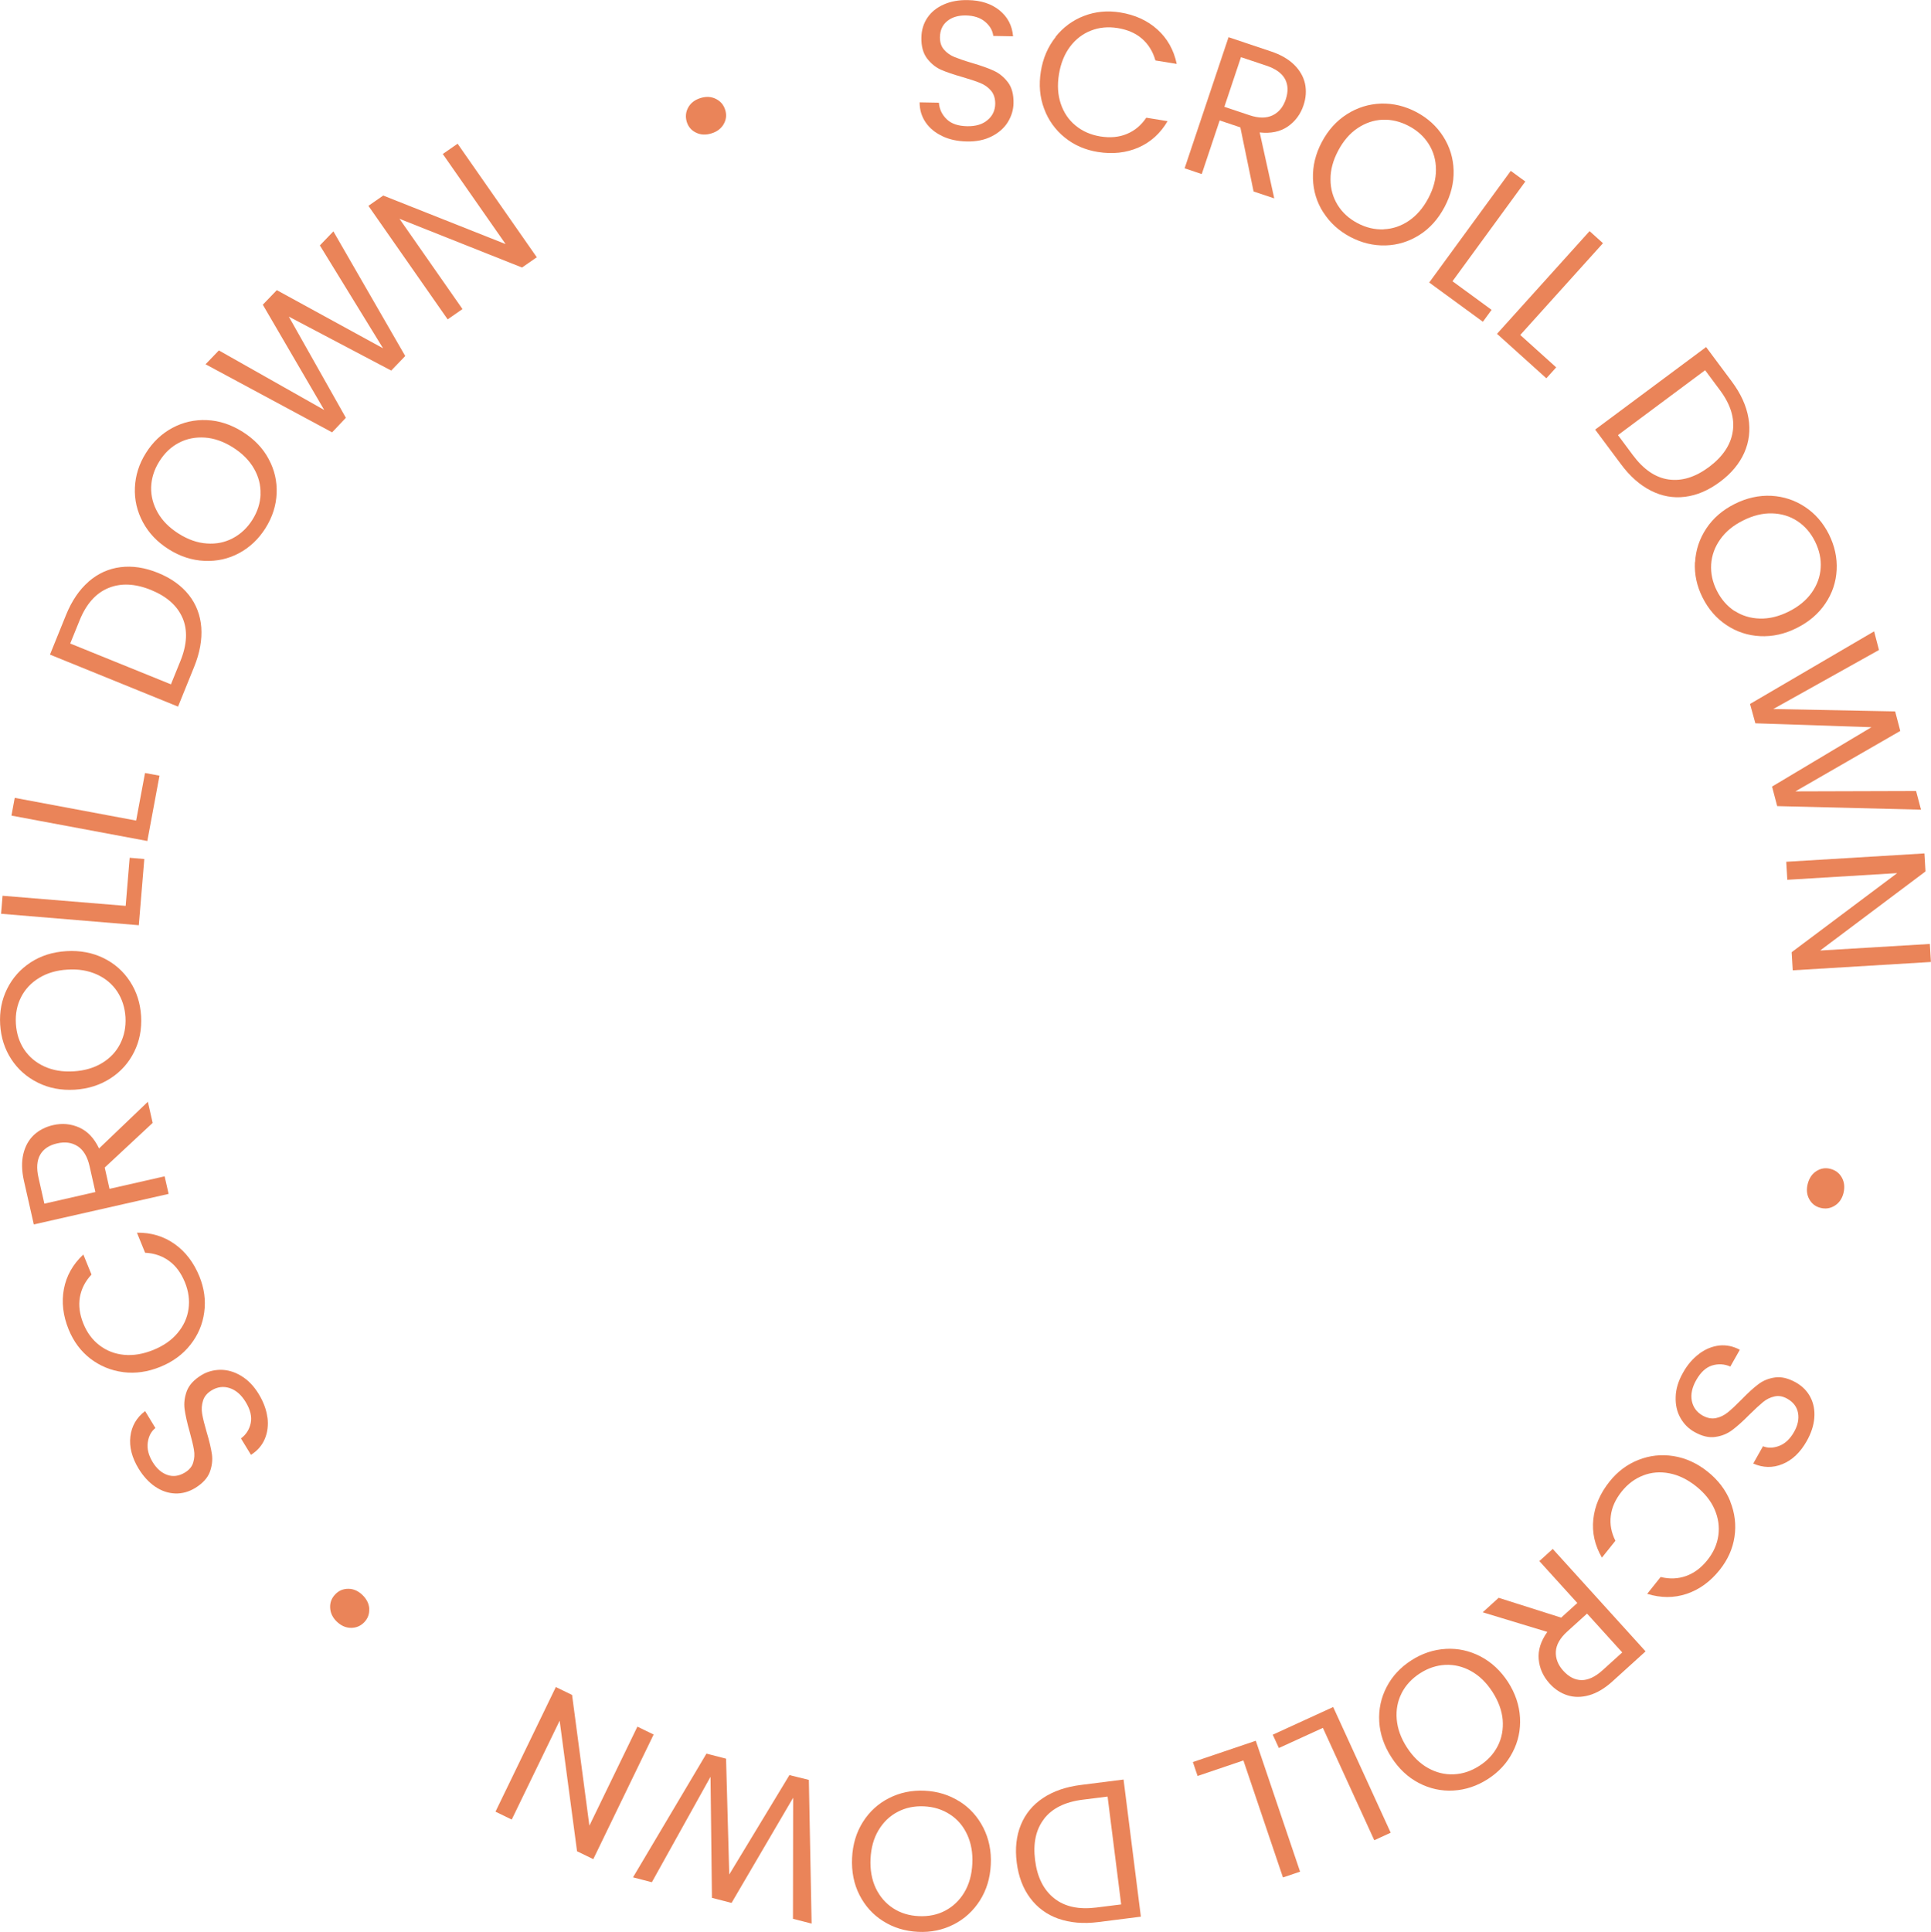 <?xml version="1.0" encoding="UTF-8"?>
<svg id="_레이어_2" data-name="레이어 2" xmlns="http://www.w3.org/2000/svg" viewBox="0 0 217.58 217.65">
  <defs>
    <style>
      .cls-1 {
        fill: #ea8459;
      }
    </style>
  </defs>
  <g id="Layer_1" data-name="Layer 1">
    <g>
      <path class="cls-1" d="M106.19,15.34c-.81-.38-1.44-.89-1.89-1.55-.45-.66-.68-1.41-.68-2.26l2.17.04c.06.73.35,1.35.88,1.86.52.51,1.29.77,2.3.79.97.02,1.74-.21,2.3-.69.57-.47.86-1.09.87-1.85,0-.59-.15-1.08-.47-1.46-.32-.38-.73-.67-1.22-.87-.49-.2-1.15-.42-1.98-.66-1.02-.29-1.84-.57-2.46-.84-.61-.28-1.13-.71-1.57-1.29-.43-.58-.64-1.36-.62-2.32.01-.85.24-1.6.68-2.25.44-.65,1.06-1.14,1.85-1.49.79-.35,1.69-.51,2.7-.49,1.46.02,2.65.41,3.57,1.15.92.75,1.43,1.72,1.53,2.93l-2.23-.04c-.07-.6-.37-1.13-.91-1.59-.54-.46-1.27-.7-2.18-.72-.85-.01-1.55.19-2.09.63-.54.43-.82,1.04-.83,1.83,0,.57.14,1.03.46,1.39.31.36.7.64,1.17.83.47.19,1.12.42,1.97.67,1.02.3,1.85.59,2.47.88.62.29,1.15.72,1.59,1.3.44.58.65,1.36.63,2.35-.01.76-.23,1.47-.64,2.14-.41.66-1.02,1.2-1.81,1.6-.8.41-1.73.6-2.8.58-1.03-.02-1.95-.21-2.75-.59Z"/>
      <path class="cls-1" d="M118.93,4.16c.87-1.09,1.94-1.88,3.22-2.37s2.63-.62,4.06-.39c1.68.27,3.08.91,4.2,1.92,1.12,1.01,1.85,2.3,2.18,3.88l-2.4-.39c-.28-.99-.78-1.81-1.5-2.44-.72-.63-1.64-1.03-2.76-1.21-1.07-.17-2.08-.08-3.01.29-.93.36-1.72.97-2.35,1.81-.63.84-1.05,1.88-1.25,3.11-.2,1.22-.13,2.33.21,3.33.34,1,.89,1.82,1.67,2.45.77.64,1.7,1.04,2.77,1.22,1.12.18,2.12.09,3-.28.88-.36,1.61-.97,2.19-1.83l2.4.39c-.81,1.38-1.91,2.37-3.28,2.97-1.38.6-2.91.77-4.58.5-1.43-.23-2.67-.77-3.73-1.63-1.06-.86-1.84-1.94-2.32-3.24-.49-1.3-.61-2.7-.37-4.2s.8-2.79,1.67-3.88Z"/>
      <path class="cls-1" d="M141.25,21.57l-1.49-7.22-2.33-.78-2.02,6.04-1.93-.65,4.95-14.77,4.77,1.6c1.12.37,1.99.88,2.64,1.52.64.64,1.04,1.35,1.21,2.13.16.78.11,1.58-.17,2.42-.34,1.02-.94,1.82-1.78,2.4-.85.58-1.9.8-3.16.66l1.64,7.43-2.31-.77ZM137.95,12.03l2.84.95c1.04.35,1.91.35,2.61.01.7-.34,1.19-.94,1.48-1.8.29-.88.26-1.64-.09-2.29-.35-.65-1.06-1.16-2.12-1.51l-2.84-.95-1.87,5.59Z"/>
      <path class="cls-1" d="M149.11,23.94c-.74-1.16-1.13-2.43-1.17-3.83-.04-1.4.29-2.77,1-4.11.71-1.34,1.66-2.39,2.84-3.14,1.18-.75,2.46-1.14,3.83-1.19,1.37-.04,2.69.28,3.97.95,1.29.68,2.3,1.6,3.04,2.76.74,1.16,1.13,2.43,1.17,3.82s-.3,2.76-1.02,4.12c-.72,1.36-1.66,2.41-2.83,3.15s-2.44,1.14-3.81,1.18c-1.37.04-2.7-.28-3.99-.96-1.28-.68-2.28-1.59-3.02-2.75ZM155.91,25.83c1.01-.04,1.95-.36,2.83-.95.88-.6,1.61-1.44,2.19-2.53.59-1.1.88-2.19.87-3.24,0-1.06-.27-2.01-.8-2.86-.53-.85-1.28-1.54-2.25-2.05s-1.96-.75-2.96-.71c-1,.04-1.94.36-2.82.95-.88.59-1.61,1.44-2.19,2.54-.58,1.09-.87,2.17-.86,3.23,0,1.06.27,2.02.8,2.88.53.86,1.28,1.54,2.24,2.05.96.51,1.95.74,2.95.7Z"/>
      <path class="cls-1" d="M163.67,31.69l4.4,3.22-.98,1.34-6.05-4.42,9.19-12.58,1.64,1.2-8.21,11.24Z"/>
      <path class="cls-1" d="M171.3,37.74l4.05,3.65-1.11,1.23-5.56-5.01,10.43-11.57,1.51,1.36-9.32,10.34Z"/>
      <path class="cls-1" d="M197.01,47.09c.23,1.38.08,2.68-.47,3.92-.55,1.23-1.46,2.33-2.74,3.28-1.28.95-2.58,1.51-3.92,1.68s-2.62-.06-3.86-.69c-1.24-.63-2.37-1.62-3.38-2.99l-2.9-3.89,12.5-9.3,2.9,3.89c1.01,1.36,1.64,2.73,1.87,4.11ZM188.02,54.02c1.49.21,3-.26,4.54-1.4,1.55-1.16,2.45-2.49,2.68-3.99.24-1.5-.24-3.06-1.43-4.66l-1.68-2.26-9.82,7.31,1.68,2.26c1.2,1.61,2.54,2.53,4.03,2.74Z"/>
      <path class="cls-1" d="M191,63.33c.07-1.37.5-2.64,1.27-3.8s1.84-2.08,3.2-2.76c1.36-.68,2.74-.98,4.13-.91,1.4.08,2.66.5,3.8,1.26,1.14.76,2.03,1.79,2.68,3.08.65,1.31.94,2.64.87,4.01-.07,1.37-.49,2.63-1.27,3.78-.77,1.15-1.84,2.07-3.22,2.76-1.37.69-2.75.99-4.14.92-1.39-.07-2.65-.49-3.79-1.25-1.14-.76-2.04-1.8-2.69-3.1-.65-1.29-.93-2.62-.86-3.99ZM195.44,68.82c.84.55,1.8.84,2.86.87,1.06.03,2.15-.24,3.25-.79,1.12-.56,1.98-1.27,2.59-2.13.61-.86.95-1.8,1.01-2.79.07-1-.15-1.99-.64-2.98-.49-.99-1.16-1.75-2-2.3-.84-.55-1.79-.83-2.84-.86-1.06-.03-2.14.24-3.26.8-1.11.55-1.97,1.26-2.58,2.13-.62.87-.95,1.8-1.02,2.81-.06,1.01.15,2,.64,2.97.49.97,1.15,1.73,1.99,2.29Z"/>
      <path class="cls-1" d="M216.46,91.22l-16.21-.4-.58-2.2,11.2-6.69-13.08-.44-.6-2.18,13.98-8.18.55,2.1-11.91,6.65,13.73.27.58,2.2-11.82,6.81,13.6-.04.56,2.12Z"/>
      <path class="cls-1" d="M202,109.31l-.12-2.03,11.89-8.91-12.38.75-.12-2.03,15.57-.94.12,2.03-11.87,8.91,12.36-.74.12,2.03-15.57.94Z"/>
      <path class="cls-1" d="M204.67,131.94c.49-.31,1.01-.4,1.58-.25.58.15,1.01.48,1.29.99.28.51.34,1.09.18,1.74-.16.63-.49,1.11-.99,1.42-.5.31-1.03.39-1.61.24-.56-.14-.98-.47-1.26-.98-.28-.51-.33-1.08-.17-1.72.17-.65.49-1.13.98-1.44Z"/>
      <path class="cls-1" d="M191.47,152.51c.72-.53,1.47-.83,2.26-.92.79-.08,1.56.08,2.31.48l-1.07,1.89c-.67-.29-1.36-.33-2.05-.12-.69.21-1.29.76-1.79,1.64-.48.84-.64,1.63-.5,2.35.15.72.55,1.27,1.21,1.65.52.29,1.02.39,1.51.29.49-.1.93-.32,1.34-.65.41-.33.92-.81,1.52-1.42.74-.76,1.38-1.35,1.92-1.75.54-.41,1.16-.66,1.88-.76.72-.1,1.49.09,2.34.56.74.42,1.29.98,1.65,1.68.36.7.5,1.48.43,2.33-.07.86-.36,1.73-.86,2.61-.72,1.27-1.62,2.13-2.72,2.58-1.09.45-2.19.43-3.3-.06l1.1-1.95c.56.23,1.17.21,1.83-.04.67-.26,1.22-.78,1.67-1.57.42-.74.57-1.45.45-2.13-.12-.68-.52-1.22-1.21-1.61-.49-.28-.97-.37-1.44-.26-.47.1-.9.31-1.29.63-.39.32-.9.79-1.53,1.41-.75.76-1.4,1.34-1.95,1.75-.55.41-1.18.67-1.9.77-.72.11-1.51-.08-2.36-.56-.66-.37-1.19-.9-1.57-1.58-.39-.68-.57-1.47-.54-2.36.02-.89.3-1.81.83-2.74.5-.9,1.12-1.61,1.83-2.13Z"/>
      <path class="cls-1" d="M194.96,169.17c.52,1.29.68,2.62.48,3.97-.2,1.35-.76,2.59-1.66,3.72-1.06,1.33-2.3,2.23-3.73,2.71-1.43.48-2.91.47-4.45,0l1.52-1.9c1,.25,1.96.21,2.86-.11.9-.32,1.71-.92,2.41-1.8.68-.85,1.09-1.77,1.23-2.76.14-.99,0-1.97-.42-2.94-.42-.97-1.12-1.84-2.1-2.62-.97-.77-1.97-1.25-3-1.45-1.04-.2-2.02-.12-2.95.24-.93.36-1.74.96-2.42,1.81-.71.89-1.12,1.8-1.23,2.75-.12.95.06,1.88.52,2.8l-1.52,1.9c-.8-1.38-1.13-2.82-.97-4.32.16-1.5.76-2.91,1.82-4.24.9-1.13,1.99-1.95,3.26-2.45,1.27-.5,2.59-.65,3.96-.43,1.37.22,2.65.8,3.84,1.75,1.19.95,2.04,2.07,2.56,3.36Z"/>
      <path class="cls-1" d="M168.88,180.02l7.03,2.23,1.82-1.65-4.28-4.72,1.51-1.37,10.46,11.54-3.73,3.38c-.87.79-1.74,1.31-2.62,1.56-.87.25-1.69.25-2.45.01-.76-.24-1.43-.68-2.02-1.33-.72-.8-1.13-1.7-1.22-2.73-.09-1.02.23-2.05.97-3.08l-7.28-2.21,1.8-1.64ZM178.82,181.8l-2.22,2.01c-.82.74-1.25,1.5-1.29,2.27-.04.77.24,1.5.85,2.17.62.68,1.3,1.03,2.05,1.04.74,0,1.53-.36,2.36-1.11l2.22-2.01-3.96-4.37Z"/>
      <path class="cls-1" d="M162.91,185.77c1.37-.08,2.67.21,3.91.85,1.24.65,2.27,1.61,3.1,2.88.82,1.28,1.27,2.61,1.35,4.01.08,1.4-.2,2.7-.84,3.92-.63,1.22-1.56,2.22-2.77,3-1.23.79-2.52,1.22-3.89,1.3-1.37.08-2.67-.21-3.9-.85-1.23-.64-2.26-1.61-3.09-2.9-.83-1.29-1.29-2.63-1.37-4.01-.08-1.39.2-2.69.83-3.9.63-1.22,1.56-2.22,2.79-3.01,1.21-.78,2.51-1.21,3.88-1.29ZM157.93,190.77c-.46.9-.64,1.88-.55,2.94.09,1.06.47,2.11,1.14,3.15.68,1.05,1.48,1.83,2.4,2.34.92.51,1.89.75,2.89.7,1-.04,1.96-.36,2.89-.96.93-.6,1.61-1.34,2.07-2.24.45-.89.63-1.87.55-2.92-.09-1.05-.47-2.1-1.15-3.16-.67-1.04-1.47-1.82-2.4-2.34-.93-.52-1.9-.75-2.9-.71-1.01.05-1.97.37-2.88.96-.91.59-1.6,1.33-2.06,2.23Z"/>
      <path class="cls-1" d="M149.06,194.67l-4.96,2.27-.69-1.5,6.81-3.12,6.48,14.16-1.85.85-5.79-12.66Z"/>
      <path class="cls-1" d="M140.1,198.34l-5.16,1.75-.53-1.57,7.09-2.4,4.99,14.75-1.93.65-4.46-13.19Z"/>
      <path class="cls-1" d="M119.25,216.17c-1.31-.47-2.37-1.25-3.18-2.34-.81-1.08-1.31-2.42-1.51-4-.2-1.58-.04-2.99.47-4.24.51-1.24,1.34-2.25,2.5-3.02,1.16-.77,2.58-1.26,4.26-1.47l4.81-.61,1.95,15.45-4.81.61c-1.68.21-3.18.08-4.5-.39ZM117.64,204.93c-.92,1.19-1.25,2.74-1.01,4.64.24,1.92.96,3.36,2.15,4.3,1.19.95,2.78,1.29,4.76,1.04l2.79-.35-1.53-12.15-2.79.35c-2,.25-3.45.97-4.37,2.16Z"/>
      <path class="cls-1" d="M108.11,202.95c1.16.73,2.05,1.72,2.69,2.97.63,1.25.92,2.63.84,4.15-.07,1.52-.48,2.87-1.23,4.05-.75,1.18-1.74,2.08-2.96,2.7-1.22.62-2.56.9-4,.83-1.46-.07-2.77-.47-3.93-1.2-1.16-.73-2.05-1.72-2.68-2.96-.63-1.24-.9-2.62-.83-4.16.07-1.53.48-2.89,1.22-4.06.74-1.17,1.72-2.07,2.95-2.69,1.22-.62,2.56-.9,4.02-.83,1.44.07,2.74.47,3.9,1.2ZM101.15,204.13c-.89.46-1.61,1.15-2.16,2.07s-.84,1.99-.9,3.22c-.06,1.25.14,2.35.59,3.31.46.95,1.1,1.7,1.94,2.25.84.55,1.81.85,2.91.9,1.1.05,2.1-.15,2.98-.62.89-.47,1.6-1.15,2.15-2.06.54-.91.84-1.98.9-3.23.06-1.24-.14-2.33-.59-3.3-.45-.96-1.1-1.72-1.95-2.26-.85-.55-1.81-.85-2.9-.9-1.09-.05-2.08.15-2.97.62Z"/>
      <path class="cls-1" d="M71.32,211.52l8.28-13.95,2.21.57.36,13.05,6.78-11.2,2.19.54.31,16.19-2.1-.54.02-13.64-6.94,11.85-2.21-.57-.16-13.64-6.61,11.88-2.12-.55Z"/>
      <path class="cls-1" d="M62.63,190.07l1.83.89,1.95,14.73,5.41-11.16,1.83.89-6.8,14.04-1.83-.89-1.96-14.71-5.4,11.14-1.83-.89,6.8-14.04Z"/>
      <path class="cls-1" d="M41.6,181.26c.03.58-.15,1.08-.55,1.5-.41.43-.91.64-1.5.64-.58,0-1.12-.24-1.6-.7-.47-.45-.72-.97-.75-1.56-.03-.58.16-1.09.58-1.52.4-.42.89-.62,1.47-.62.58,0,1.11.24,1.58.69.48.46.74.98.78,1.56Z"/>
      <path class="cls-1" d="M30.14,159.71c.11.88,0,1.69-.31,2.42-.31.73-.83,1.32-1.55,1.78l-1.13-1.85c.59-.44.95-1.02,1.1-1.73.15-.71-.04-1.5-.56-2.36-.5-.83-1.11-1.35-1.81-1.58-.7-.23-1.38-.14-2.03.25-.51.31-.84.7-.98,1.18-.15.47-.18.97-.09,1.49.09.52.26,1.2.5,2.02.31,1.02.5,1.86.6,2.53.09.67,0,1.34-.25,2.01-.26.67-.81,1.26-1.63,1.77-.73.44-1.48.65-2.27.62-.78-.03-1.53-.28-2.25-.77-.71-.48-1.33-1.16-1.86-2.02-.76-1.25-1.07-2.46-.93-3.63.14-1.17.69-2.13,1.66-2.86l1.16,1.91c-.47.37-.76.91-.86,1.62-.1.71.08,1.45.56,2.23.44.72.99,1.2,1.64,1.43.65.23,1.32.14,1.99-.27.48-.29.8-.67.93-1.13.14-.46.17-.94.08-1.44-.08-.5-.25-1.17-.48-2.02-.29-1.03-.48-1.88-.57-2.55-.09-.68,0-1.36.25-2.04.26-.68.81-1.28,1.65-1.79.65-.4,1.37-.59,2.15-.6.78,0,1.56.22,2.32.68.77.46,1.43,1.14,1.99,2.06.53.88.86,1.76.97,2.64Z"/>
      <path class="cls-1" d="M13.88,154.59c-1.38-.18-2.61-.69-3.7-1.52-1.08-.84-1.89-1.93-2.44-3.27-.64-1.57-.82-3.1-.54-4.58.28-1.48,1.01-2.78,2.19-3.88l.92,2.26c-.71.75-1.14,1.6-1.31,2.55-.16.94-.03,1.94.4,2.99.41,1.01,1.01,1.82,1.81,2.43.8.61,1.72.97,2.76,1.07,1.05.1,2.15-.08,3.31-.55,1.15-.47,2.06-1.1,2.73-1.91.68-.81,1.09-1.7,1.23-2.7.14-.99.01-1.99-.4-3-.43-1.05-1.02-1.86-1.79-2.42-.77-.56-1.67-.87-2.7-.92l-.92-2.26c1.6-.02,3.01.4,4.24,1.27,1.23.87,2.16,2.09,2.8,3.66.54,1.34.73,2.68.54,4.04-.18,1.35-.7,2.57-1.56,3.66-.86,1.09-1.99,1.92-3.4,2.49-1.41.57-2.8.77-4.19.59Z"/>
      <path class="cls-1" d="M17.19,126.52l-5.39,5.02.54,2.4,6.21-1.41.45,1.98-15.19,3.44-1.11-4.9c-.26-1.15-.28-2.16-.07-3.04.21-.88.61-1.59,1.19-2.14.58-.54,1.3-.91,2.16-1.11,1.05-.24,2.04-.14,2.97.28s1.67,1.21,2.21,2.35l5.5-5.26.54,2.38ZM10.75,134.3l-.66-2.92c-.24-1.07-.69-1.82-1.34-2.24-.65-.42-1.42-.53-2.31-.32-.9.2-1.54.63-1.91,1.27-.37.64-.44,1.51-.19,2.6l.66,2.92,5.75-1.31Z"/>
      <path class="cls-1" d="M15.12,118.5c-.61,1.23-1.49,2.23-2.67,2.99-1.17.76-2.52,1.19-4.03,1.28-1.52.09-2.9-.17-4.15-.79-1.25-.62-2.25-1.5-3-2.65-.75-1.15-1.16-2.45-1.25-3.89-.09-1.46.17-2.8.78-4.03.61-1.23,1.49-2.22,2.65-2.98,1.16-.76,2.51-1.18,4.04-1.27,1.53-.09,2.92.17,4.17.78,1.25.61,2.24,1.49,2.99,2.64.75,1.15,1.16,2.45,1.25,3.91.08,1.44-.17,2.78-.78,4.01ZM13.21,111.71c-.56-.84-1.32-1.48-2.29-1.92-.97-.44-2.07-.63-3.3-.55-1.25.07-2.32.39-3.22.94-.9.55-1.58,1.28-2.03,2.17-.45.89-.65,1.89-.58,2.99.07,1.1.38,2.07.93,2.9.56.83,1.31,1.47,2.27,1.91.96.44,2.06.63,3.31.55,1.23-.07,2.31-.39,3.21-.94.91-.55,1.59-1.28,2.04-2.18.45-.9.65-1.89.59-2.98-.07-1.08-.38-2.05-.93-2.89Z"/>
      <path class="cls-1" d="M14.16,102.07l.45-5.43,1.65.14-.62,7.46L.12,102.95l.17-2.03,13.88,1.14Z"/>
      <path class="cls-1" d="M15.34,92.45l1-5.36,1.63.3-1.37,7.36-15.31-2.86.37-2,13.68,2.56Z"/>
      <path class="cls-1" d="M9.98,65.53c1.06-.92,2.25-1.46,3.59-1.63,1.34-.17,2.75.04,4.23.64,1.48.6,2.63,1.43,3.47,2.48.83,1.05,1.3,2.27,1.41,3.66.1,1.38-.16,2.86-.8,4.44l-1.82,4.49-14.43-5.86,1.82-4.49c.64-1.57,1.49-2.82,2.54-3.73ZM20.57,69.63c-.59-1.38-1.77-2.43-3.55-3.16-1.8-.73-3.4-.8-4.81-.22-1.41.58-2.49,1.79-3.24,3.64l-1.06,2.61,11.35,4.6,1.06-2.61c.76-1.86.84-3.49.25-4.87Z"/>
      <path class="cls-1" d="M26.96,62.31c-1.21.65-2.51.94-3.91.88-1.4-.06-2.74-.49-4.03-1.3-1.29-.81-2.26-1.83-2.92-3.06-.66-1.23-.96-2.53-.9-3.9.06-1.37.47-2.67,1.24-3.89.78-1.24,1.77-2.18,2.98-2.83,1.21-.65,2.51-.94,3.89-.88,1.39.06,2.73.5,4.03,1.32,1.3.82,2.28,1.84,2.93,3.06.66,1.22.96,2.52.9,3.89-.06,1.37-.48,2.67-1.26,3.91-.77,1.22-1.76,2.16-2.97,2.81ZM29.35,55.67c.04-1.01-.21-1.97-.74-2.89-.53-.92-1.32-1.71-2.36-2.37-1.06-.67-2.12-1.04-3.17-1.11-1.05-.07-2.03.12-2.91.58-.89.46-1.63,1.16-2.21,2.09-.59.93-.89,1.9-.93,2.9-.03,1,.22,1.96.74,2.88.52.92,1.31,1.71,2.37,2.38,1.05.66,2.1,1.03,3.16,1.1,1.06.08,2.04-.12,2.93-.59.89-.47,1.63-1.16,2.21-2.08s.89-1.89.92-2.89Z"/>
      <path class="cls-1" d="M37.56,26.06l8.1,14.05-1.58,1.64-11.54-6.08,6.43,11.4-1.55,1.64-14.26-7.67,1.5-1.56,11.87,6.71-6.92-11.86,1.58-1.64,11.97,6.55-7.12-11.59,1.52-1.58Z"/>
      <path class="cls-1" d="M60.49,28.98l-1.67,1.16-13.81-5.49,7.1,10.17-1.67,1.16-8.93-12.79,1.67-1.16,13.79,5.47-7.08-10.15,1.67-1.16,8.92,12.79Z"/>
      <path class="cls-1" d="M78.42,14.94c-.52-.25-.87-.66-1.04-1.22-.17-.57-.11-1.11.17-1.62.29-.51.75-.86,1.4-1.06.63-.19,1.2-.16,1.73.11.52.26.87.68,1.04,1.25.17.56.11,1.08-.18,1.59-.29.5-.75.85-1.38,1.04-.64.2-1.22.17-1.74-.09Z"/>
    </g>
  </g>
</svg>